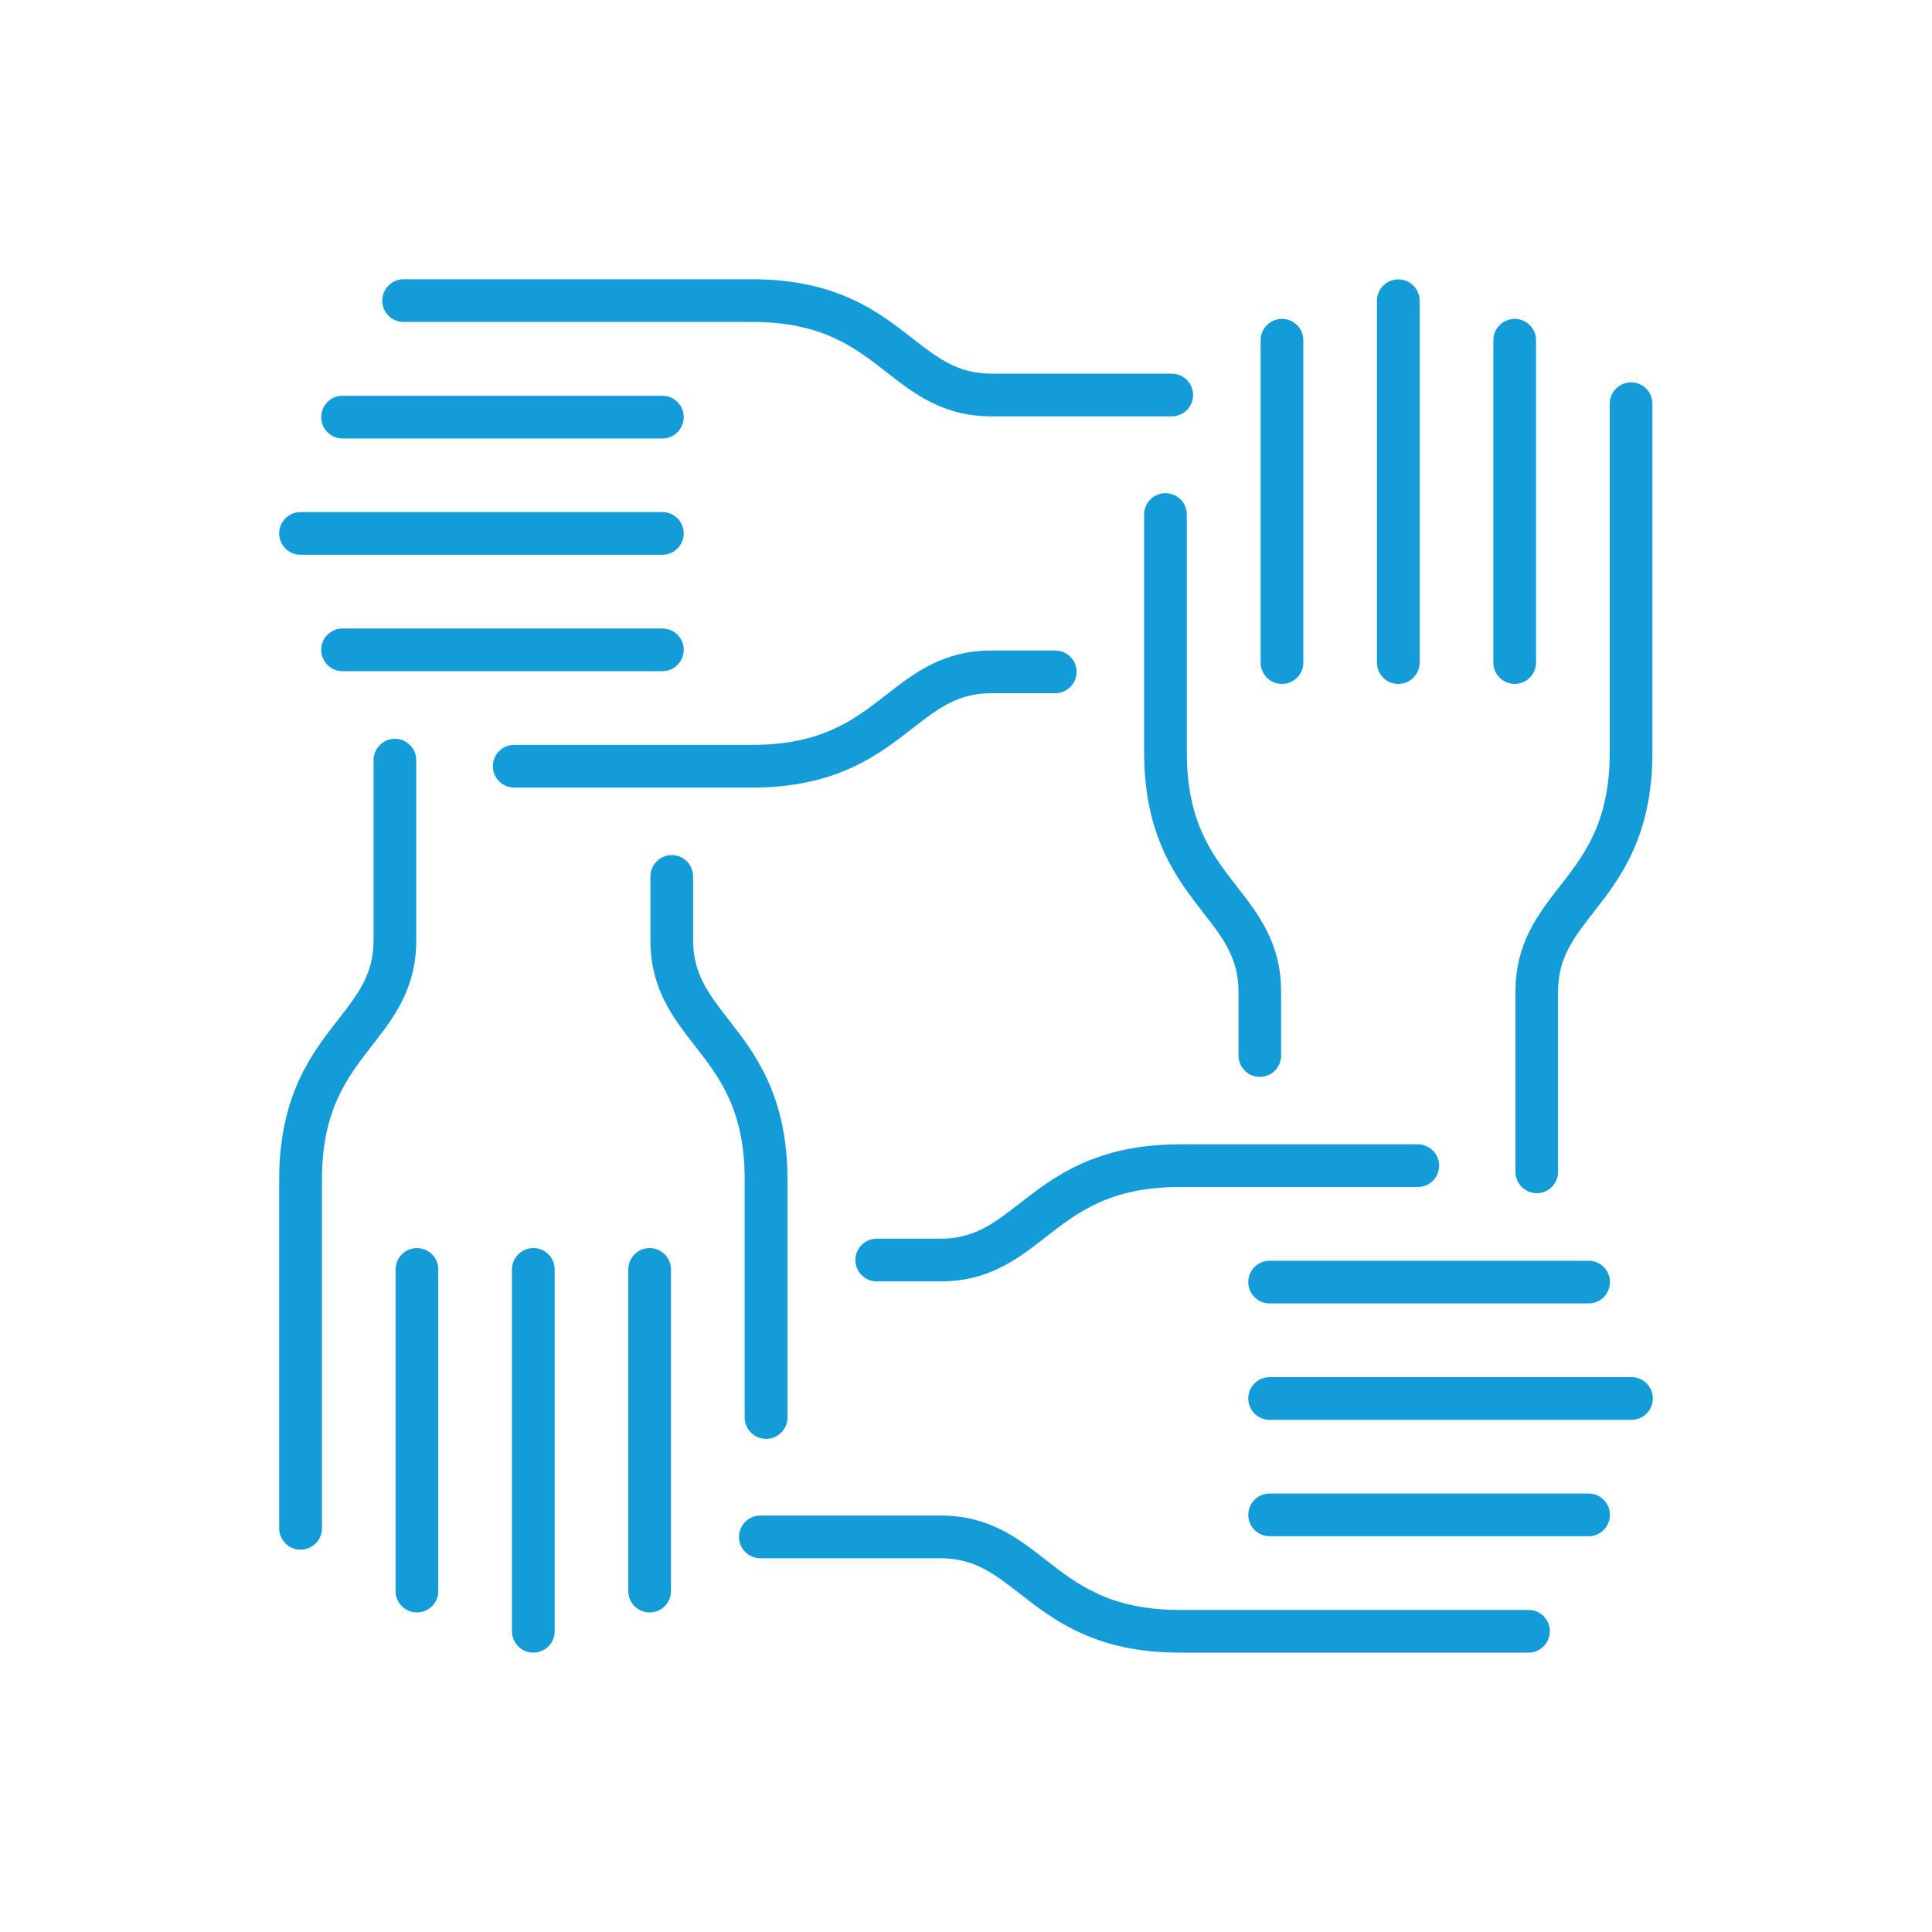 <?xml version="1.0" encoding="UTF-8"?>
<svg id="Icons_x5F_Blue" xmlns="http://www.w3.org/2000/svg" viewBox="0 0 200 200">
  <defs>
    <style>
      .cls-1 {
        fill: #149cd8;
      }
    </style>
  </defs>
  <g>
    <path class="cls-1" d="M68.57,57.43H31.11c-1.22,0-2.21-.99-2.21-2.21s.99-2.21,2.21-2.21h37.46c1.22,0,2.21.99,2.21,2.21s-.99,2.21-2.21,2.21Z"/>
    <path class="cls-1" d="M68.57,45.39h-33.11c-1.22,0-2.21-.99-2.21-2.21s.99-2.21,2.21-2.21h33.11c1.22,0,2.21.99,2.21,2.21s-.99,2.21-2.21,2.21Z"/>
    <path class="cls-1" d="M68.57,69.48h-33.11c-1.22,0-2.21-.99-2.21-2.21s.99-2.21,2.21-2.21h33.11c1.22,0,2.21.99,2.21,2.21s-.99,2.21-2.21,2.21Z"/>
    <path class="cls-1" d="M121.3,43.1h-18.66c-5.01,0-8-2.33-10.89-4.59-3.27-2.55-6.65-5.18-13.88-5.18h-36.09c-1.22,0-2.21-.99-2.21-2.21s.99-2.21,2.21-2.21h36.09c8.75,0,13.1,3.39,16.59,6.12,2.62,2.04,4.68,3.65,8.18,3.65h18.66c1.22,0,2.21.99,2.21,2.21s-.99,2.21-2.21,2.21Z"/>
    <path class="cls-1" d="M77.86,81.53h-24.63c-1.22,0-2.21-.99-2.21-2.21s.99-2.21,2.21-2.21h24.63c7.23,0,10.61-2.63,13.88-5.18,2.89-2.25,5.88-4.59,10.89-4.59h6.61c1.22,0,2.21.99,2.21,2.21s-.99,2.21-2.21,2.21h-6.61c-3.49,0-5.56,1.61-8.18,3.65-3.5,2.72-7.85,6.12-16.59,6.12Z"/>
  </g>
  <g>
    <path class="cls-1" d="M55.21,171.08c-1.22,0-2.21-.99-2.21-2.21v-37.46c0-1.22.99-2.21,2.21-2.21s2.21.99,2.21,2.21v37.46c0,1.22-.99,2.21-2.21,2.21Z"/>
    <path class="cls-1" d="M43.16,166.92c-1.22,0-2.21-.99-2.21-2.21v-33.3c0-1.22.99-2.21,2.21-2.21s2.21.99,2.21,2.21v33.3c0,1.22-.99,2.21-2.21,2.21Z"/>
    <path class="cls-1" d="M67.25,166.92c-1.22,0-2.21-.99-2.21-2.21v-33.3c0-1.22.99-2.21,2.21-2.21s2.21.99,2.21,2.21v33.3c0,1.22-.99,2.21-2.21,2.21Z"/>
    <path class="cls-1" d="M31.11,160.42c-1.22,0-2.21-.99-2.21-2.21v-36.09c0-8.75,3.39-13.1,6.12-16.59,2.04-2.62,3.65-4.69,3.65-8.18v-18.66c0-1.22.99-2.21,2.21-2.21s2.21.99,2.21,2.21v18.66c0,5.01-2.33,8-4.58,10.89-2.55,3.27-5.18,6.65-5.18,13.88v36.09c0,1.22-.99,2.21-2.21,2.21Z"/>
    <path class="cls-1" d="M79.3,148.95c-1.22,0-2.21-.99-2.21-2.21v-24.63c0-7.23-2.63-10.61-5.18-13.88-2.25-2.89-4.58-5.88-4.58-10.89v-6.61c0-1.22.99-2.21,2.21-2.21s2.21.99,2.21,2.21v6.61c0,3.49,1.61,5.56,3.65,8.18,2.72,3.5,6.12,7.85,6.12,16.59v24.63c0,1.22-.99,2.21-2.21,2.21Z"/>
  </g>
  <g>
    <path class="cls-1" d="M168.89,146.98h-37.46c-1.22,0-2.21-.99-2.21-2.21s.99-2.21,2.21-2.21h37.46c1.22,0,2.21.99,2.21,2.21s-.99,2.21-2.21,2.21Z"/>
    <path class="cls-1" d="M164.45,159.03h-33.02c-1.22,0-2.21-.99-2.21-2.21s.99-2.21,2.21-2.21h33.02c1.22,0,2.21.99,2.21,2.21s-.99,2.21-2.21,2.21Z"/>
    <path class="cls-1" d="M164.45,134.93h-33.02c-1.22,0-2.21-.99-2.21-2.21s.99-2.21,2.21-2.21h33.02c1.22,0,2.21.99,2.21,2.21s-.99,2.21-2.21,2.21Z"/>
    <path class="cls-1" d="M158.23,171.08h-36.09c-8.75,0-13.1-3.39-16.59-6.12-2.62-2.04-4.69-3.65-8.18-3.65h-18.66c-1.22,0-2.21-.99-2.21-2.21s.99-2.21,2.21-2.21h18.66c5.01,0,8,2.33,10.89,4.59,3.27,2.55,6.65,5.18,13.88,5.18h36.09c1.22,0,2.21.99,2.21,2.21s-.99,2.21-2.21,2.21Z"/>
    <path class="cls-1" d="M97.37,132.65h-6.61c-1.22,0-2.21-.99-2.21-2.21s.99-2.21,2.21-2.21h6.61c3.49,0,5.56-1.61,8.18-3.65,3.5-2.72,7.85-6.12,16.59-6.12h24.63c1.22,0,2.21.99,2.21,2.21s-.99,2.21-2.21,2.21h-24.63c-7.23,0-10.61,2.63-13.88,5.18-2.89,2.25-5.88,4.59-10.89,4.59Z"/>
  </g>
  <g>
    <path class="cls-1" d="M144.75,70.8c-1.22,0-2.21-.99-2.21-2.21V31.13c0-1.22.99-2.21,2.21-2.21s2.21.99,2.21,2.21v37.46c0,1.22-.99,2.21-2.21,2.21Z"/>
    <path class="cls-1" d="M156.8,70.8c-1.22,0-2.21-.99-2.21-2.21v-33.37c0-1.22.99-2.21,2.21-2.21s2.21.99,2.21,2.21v33.37c0,1.22-.99,2.21-2.21,2.21Z"/>
    <path class="cls-1" d="M132.71,70.8c-1.22,0-2.21-.99-2.21-2.21v-33.37c0-1.22.99-2.21,2.21-2.21s2.21.99,2.21,2.21v33.37c0,1.22-.99,2.21-2.21,2.21Z"/>
    <path class="cls-1" d="M159.09,123.52c-1.22,0-2.21-.99-2.21-2.21v-18.66c0-5.01,2.33-8,4.58-10.89,2.55-3.27,5.18-6.65,5.18-13.88v-36.09c0-1.22.99-2.21,2.21-2.21s2.21.99,2.21,2.21v36.09c0,8.75-3.39,13.1-6.12,16.59-2.04,2.62-3.65,4.69-3.65,8.18v18.66c0,1.22-.99,2.21-2.21,2.21Z"/>
    <path class="cls-1" d="M130.42,111.48c-1.22,0-2.21-.99-2.21-2.21v-6.61c0-3.49-1.61-5.56-3.65-8.18-2.72-3.5-6.12-7.85-6.12-16.59v-24.63c0-1.22.99-2.21,2.21-2.21s2.21.99,2.21,2.21v24.63c0,7.23,2.63,10.61,5.18,13.88,2.25,2.89,4.58,5.88,4.58,10.89v6.61c0,1.22-.99,2.21-2.21,2.21Z"/>
  </g>
</svg>